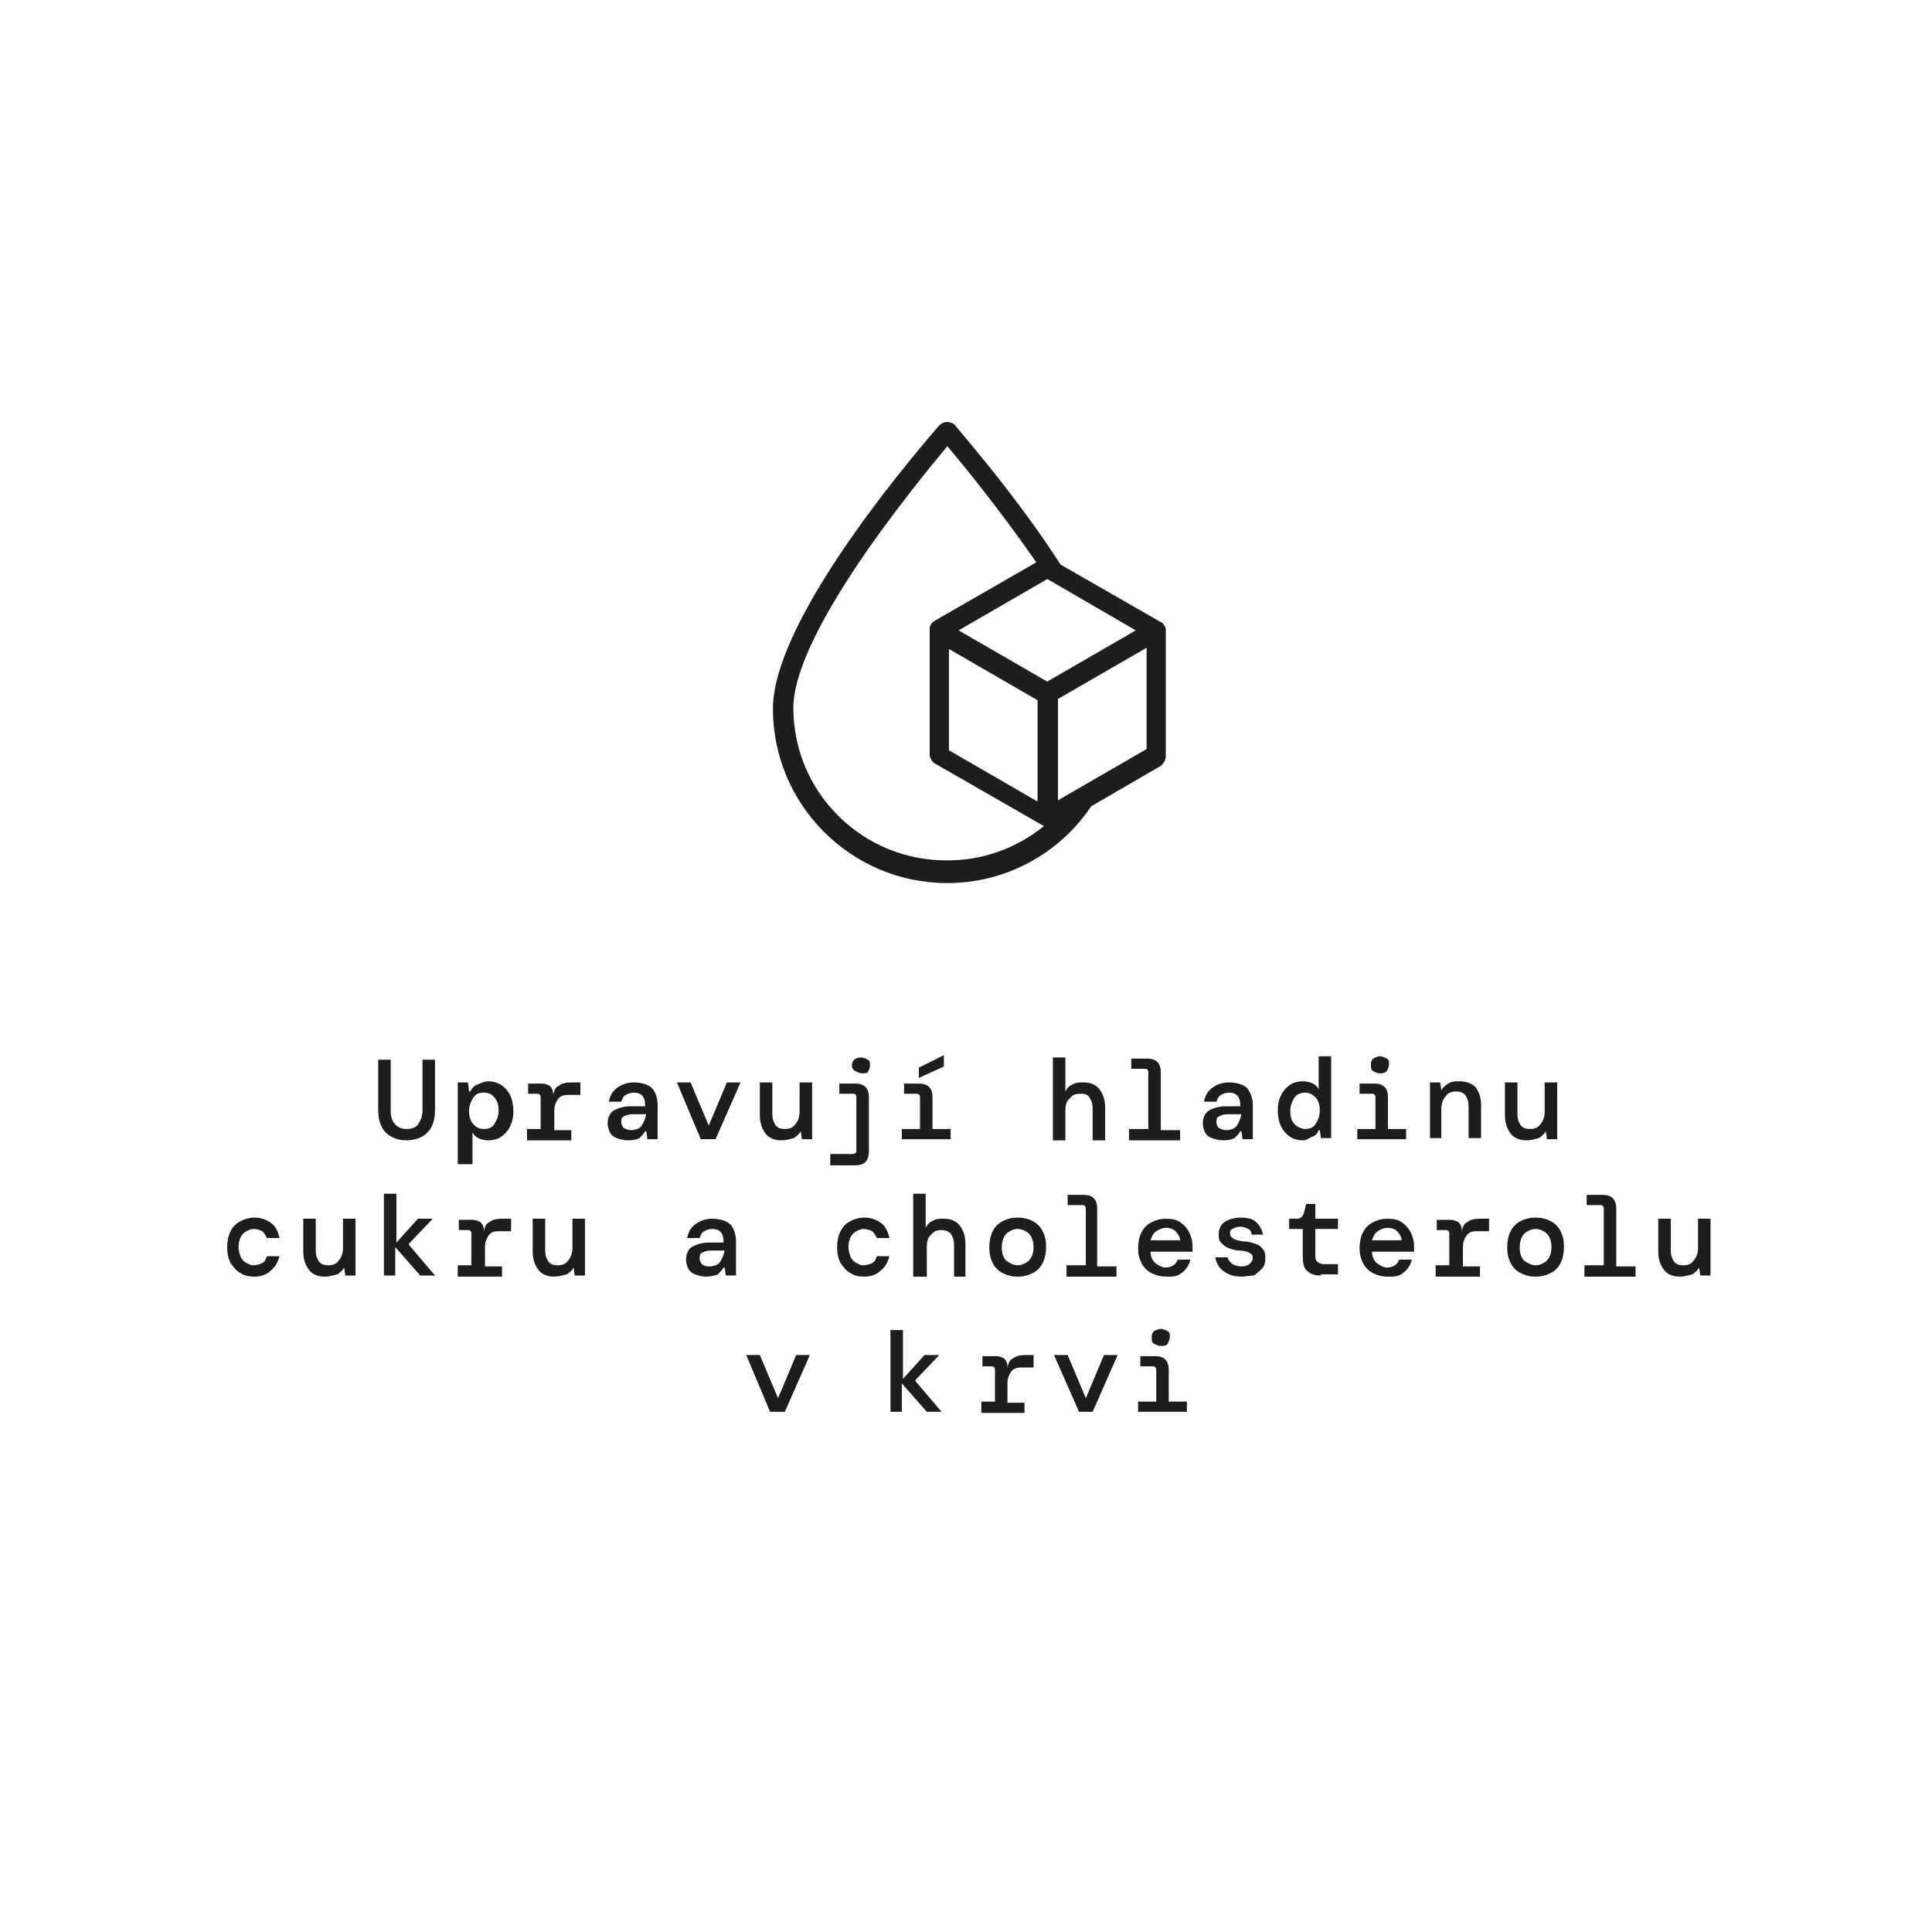 <svg viewBox="0 0 170.1 170.1" version="1.1" xmlns:xlink="http://www.w3.org/1999/xlink" xmlns="http://www.w3.org/2000/svg" id="Vrstva_1">
  
  <defs>
    <style>
      .st0 {
        fill: none;
      }

      .st1 {
        fill: #1d1d1b;
      }

      .st2 {
        isolation: isolate;
      }

      .st3 {
        clip-path: url(#clippath-1);
      }

      .st4 {
        clip-path: url(#clippath);
      }
    </style>
    <clipPath id="clippath">
      <rect height="100.2" width="150.1" y="37.1" x="10.3" class="st0"></rect>
    </clipPath>
    <clipPath id="clippath-1">
      <rect height="100.2" width="150.1" y="37.1" x="10.3" class="st0"></rect>
    </clipPath>
  </defs>
  <g class="st2">
    <path d="M35.8,100.4c-.5,0-.9-.1-1.3-.3-.4-.2-.7-.5-.9-.9s-.3-.9-.3-1.5v-4.4h1.1v4.5c0,.5.1.9.4,1.2s.6.4,1,.4.8-.1,1-.4.4-.7.4-1.2v-4.5h1.1v4.4c0,.6-.1,1.1-.3,1.5s-.5.7-.9.9-.9.3-1.3.3Z" class="st1"></path>
  </g>
  <g class="st2">
    <path d="M40.3,102.5v-7.2h.9l.1.8h.1c.1-.2.3-.5.6-.6s.6-.3,1-.3.7.1,1.1.3c.3.2.6.5.8.9s.3.9.3,1.4c0,.6-.1,1-.3,1.4s-.5.7-.8.9-.7.3-1.1.3-.7-.1-.9-.2-.4-.3-.5-.5v2.8h-1.3ZM42.6,99.4c.4,0,.7-.1.9-.4s.4-.7.4-1.2-.1-.9-.4-1.2c-.2-.3-.6-.4-.9-.4-.4,0-.7.1-.9.4s-.4.7-.4,1.2.1.9.4,1.2.5.4.9.4Z" class="st1"></path>
    <path d="M46.4,100.3v-.9h1.2v-2.8c0-.2-.1-.3-.3-.3h-.8v-.9h1.2c.3,0,.5.1.7.2.2.2.3.4.3.7v.1h0c.1-.4.2-.7.5-.8.2-.2.6-.3,1.1-.3h.8v1.1h-1.1c-.4,0-.7.1-.9.4s-.3.6-.3,1v1.7h1.5v.9h-3.9v-.1Z" class="st1"></path>
  </g>
  <g class="st2">
    <path d="M55.3,100.4c-.4,0-.7-.1-1-.2s-.5-.3-.6-.5-.2-.5-.2-.8c0-.5.2-.9.5-1.1s.9-.4,1.5-.4h1.3v-.1c0-.7-.3-1.1-1-1.1-.3,0-.5.1-.7.2s-.3.3-.4.6h-1.1c.1-.5.3-.9.7-1.2s.9-.5,1.5-.5c.7,0,1.3.2,1.6.5s.5.9.5,1.5v3h-.9l-.1-.7h-.1c-.1.2-.3.4-.5.6-.2.1-.5.2-1,.2ZM55.5,99.5c.4,0,.8-.1,1-.4s.3-.6.4-1h-1.2c-.4,0-.6.1-.8.2s-.2.3-.2.5.1.4.2.5c.2.1.4.2.6.2Z" class="st1"></path>
  </g>
  <g class="st2">
    <path d="M61.7,100.3l-2.1-5h1.2l1.6,3.8,1.6-3.8h1.2l-2.2,5h-1.3Z" class="st1"></path>
  </g>
  <g class="st2">
    <path d="M68.8,100.4c-.6,0-1.1-.2-1.4-.6s-.5-.9-.5-1.6v-2.9h1.1v2.8c0,.4.1.7.3,1,.2.2.4.3.8.3s.7-.1.9-.4c.2-.2.4-.6.4-1.1v-2.6h1.1v5h-.9l-.1-.7h0c-.1.2-.3.4-.6.6-.4.1-.7.2-1.1.2Z" class="st1"></path>
  </g>
  <g class="st2">
    <path d="M73.1,102.5v-.9h2c.2,0,.3-.1.3-.3v-4.7c0-.2-.1-.3-.3-.3h-1.2v-.9h1.4c.4,0,.7.1.9.3s.3.5.3.9v4.8c0,.4-.1.7-.3.9s-.5.3-.9.3h-2.2v-.1ZM75.9,94.5c-.2,0-.4-.1-.6-.2-.2-.1-.3-.3-.3-.5s.1-.4.2-.5.4-.2.6-.2.4.1.6.2.2.3.2.5-.1.4-.2.6c-.1.1-.3.1-.5.1Z" class="st1"></path>
  </g>
  <g class="st2">
    <path d="M79.4,100.3v-.9h1.6v-2.8c0-.2-.1-.3-.3-.3h-1.1v-.9h1.3c.4,0,.7.1.9.3s.3.5.3.9v2.8h1.6v.9h-4.3ZM80.9,94.9v-.9l2.2-1.1v1l-2.2,1Z" class="st1"></path>
  </g>
  <g class="st2">
    <path d="M92.7,100.3v-7.2h1.1v3c.1-.2.3-.5.6-.6.3-.2.6-.2,1-.2.6,0,1.1.2,1.4.6s.5.9.5,1.6v2.9h-1.1v-2.8c0-.4-.1-.7-.3-1s-.5-.3-.8-.3c-.4,0-.7.1-.9.4-.3.2-.4.6-.4,1.1v2.6h-1.1v-.1Z" class="st1"></path>
  </g>
  <g class="st2">
    <path d="M99.4,100.3v-.9h1.7v-5c0-.2-.1-.3-.3-.3h-1.2v-.9h1.4c.4,0,.7.1.9.3s.3.5.3.9v5.1h1.7v.9h-4.5v-.1Z" class="st1"></path>
  </g>
  <g class="st2">
    <path d="M107.7,100.4c-.4,0-.7-.1-1-.2s-.5-.3-.6-.5-.2-.5-.2-.8c0-.5.2-.9.5-1.1s.9-.4,1.5-.4h1.3v-.1c0-.7-.3-1.1-1-1.1-.3,0-.5.1-.7.2s-.3.3-.4.6h-1.1c.1-.5.3-.9.7-1.2s.9-.5,1.5-.5c.7,0,1.3.2,1.6.5.3.4.5.9.5,1.5v3h-.9l-.1-.7h-.1c-.1.2-.3.4-.5.6-.2.1-.5.2-1,.2ZM107.9,99.5c.4,0,.8-.1,1-.4s.3-.6.4-1h-1.2c-.4,0-.6.1-.8.2-.2.1-.2.3-.2.5s.1.4.2.5c.2.1.4.2.6.2Z" class="st1"></path>
  </g>
  <g class="st2">
    <path d="M114.7,100.4c-.4,0-.8-.1-1.1-.3-.3-.2-.6-.5-.8-.9-.2-.4-.3-.9-.3-1.4,0-.6.1-1,.3-1.4s.5-.7.8-.9c.3-.2.7-.3,1.1-.3s.7.1.9.2c.2.1.4.3.5.5v-2.9h1.1v7.2h-.9l-.1-.7h-.1c-.1.3-.3.5-.6.6s-.4.3-.8.3ZM114.9,99.4c.4,0,.7-.1.9-.4s.4-.7.4-1.2-.1-.9-.4-1.2-.6-.4-.9-.4-.7.1-.9.4-.4.7-.4,1.2.1.9.4,1.2c.2.2.6.4.9.4Z" class="st1"></path>
  </g>
  <g class="st2">
    <path d="M119.5,100.3v-.9h1.6v-2.8c0-.2-.1-.3-.3-.3h-1.1v-.9h1.3c.4,0,.7.1.9.3s.3.5.3.9v2.8h1.6v.9h-4.3ZM121.5,94.5c-.2,0-.4-.1-.6-.2s-.2-.3-.2-.6.1-.4.2-.5c.2-.1.4-.2.6-.2s.4.1.6.2.2.3.2.5-.1.4-.2.6c-.2.2-.4.2-.6.2Z" class="st1"></path>
  </g>
  <g class="st2">
    <path d="M125.9,100.3v-5h.9l.1.7h0c.1-.2.3-.4.6-.6.3-.2.6-.2,1-.2.6,0,1.1.2,1.4.5.3.4.5.9.5,1.6v2.9h-1.1v-2.8c0-.4-.1-.7-.3-1-.2-.2-.4-.3-.8-.3s-.7.1-.9.4c-.2.2-.4.6-.4,1.1v2.6h-1v.1Z" class="st1"></path>
  </g>
  <g class="st2">
    <path d="M134.4,100.4c-.6,0-1.1-.2-1.4-.6-.3-.4-.5-.9-.5-1.6v-2.9h1.1v2.8c0,.4.1.7.3,1,.2.2.4.3.8.3s.7-.1.9-.4c.2-.2.4-.6.4-1.1v-2.6h1.1v5h-.9l-.1-.7h0c-.1.2-.3.4-.6.6-.4.1-.7.2-1.1.2Z" class="st1"></path>
  </g>
  <g class="st2">
    <path d="M22.4,112.4c-.5,0-.9-.1-1.2-.3-.4-.2-.6-.5-.9-.9-.2-.4-.3-.8-.3-1.4,0-.5.1-1,.3-1.4s.5-.7.9-.9c.4-.2.8-.3,1.2-.3.6,0,1.1.2,1.5.5s.6.8.7,1.3h-1.1c-.1-.2-.2-.4-.4-.6-.2-.1-.5-.2-.8-.2-.2,0-.4.1-.6.2s-.4.3-.5.5-.2.5-.2.9c0,.3.1.6.2.9.1.2.3.4.5.5s.4.2.6.2c.3,0,.6-.1.8-.2s.3-.3.4-.6h1.1c-.1.5-.4,1-.8,1.3-.3.3-.8.5-1.4.5Z" class="st1"></path>
  </g>
  <g class="st2">
    <path d="M28.6,112.4c-.6,0-1.1-.2-1.4-.6s-.5-.9-.5-1.6v-2.9h1.1v2.8c0,.4.1.7.3,1,.2.2.4.3.8.3s.7-.1.9-.4c.2-.2.4-.6.4-1.1v-2.6h1.1v5h-.9l-.1-.7h0c-.1.2-.3.4-.6.6-.4.1-.8.2-1.1.2Z" class="st1"></path>
  </g>
  <g class="st2">
    <path d="M33.8,112.3v-7.2h1.1v4.3l1.9-2.1h1.3l-2.1,2.2v.1l2.3,2.7h-1.3l-2.2-2.5v2.5h-1Z" class="st1"></path>
  </g>
  <g class="st2">
    <path d="M40.3,112.3v-.9h1.2v-2.8c0-.2-.1-.3-.3-.3h-.8v-.9h1.2c.3,0,.5.1.7.2.2.2.3.4.3.7v.1h0c.1-.4.2-.7.5-.8.2-.2.6-.3,1.1-.3h.8v1.1h-1.1c-.4,0-.7.1-.9.4s-.3.6-.3,1v1.7h1.5v.9h-3.9v-.1Z" class="st1"></path>
  </g>
  <g class="st2">
    <path d="M48.8,112.4c-.6,0-1.1-.2-1.4-.6-.3-.4-.5-.9-.5-1.6v-2.9h1.1v2.8c0,.4.1.7.3,1,.2.2.4.3.8.3s.7-.1.9-.4c.2-.2.4-.6.4-1.1v-2.6h1.1v5h-.9l-.1-.7h0c-.1.2-.3.4-.6.6-.4.1-.8.2-1.1.2Z" class="st1"></path>
  </g>
  <g class="st2">
    <path d="M62.2,112.4c-.4,0-.7-.1-1-.2s-.5-.3-.6-.5-.2-.5-.2-.8c0-.5.2-.9.5-1.1s.9-.4,1.5-.4h1.3v-.1c0-.7-.3-1.1-1-1.1-.3,0-.5.1-.7.2s-.3.3-.4.6h-1.1c.1-.5.3-.9.7-1.2s.9-.5,1.5-.5c.7,0,1.3.2,1.6.5s.5.9.5,1.5v3h-.9l-.1-.7h-.1c-.1.2-.3.4-.5.6-.3.1-.6.2-1,.2ZM62.4,111.5c.4,0,.8-.1,1-.4s.3-.6.4-1h-1.2c-.4,0-.6.1-.8.2s-.2.3-.2.5.1.4.2.5c.1.1.3.2.6.2Z" class="st1"></path>
  </g>
  <g class="st2">
    <path d="M76.1,112.4c-.5,0-.9-.1-1.2-.3-.4-.2-.6-.5-.9-.9-.2-.4-.3-.8-.3-1.4,0-.5.1-1,.3-1.4s.5-.7.9-.9c.4-.2.8-.3,1.2-.3.6,0,1.1.2,1.5.5s.6.8.7,1.3h-1.1c-.1-.2-.2-.4-.4-.6-.2-.1-.5-.2-.8-.2-.2,0-.4.1-.6.2s-.4.3-.5.5-.2.5-.2.9c0,.3.1.6.2.9.1.2.3.4.5.5s.4.2.6.2c.3,0,.6-.1.8-.2s.3-.3.4-.6h1.1c-.1.5-.4,1-.8,1.3-.3.3-.8.5-1.4.5Z" class="st1"></path>
  </g>
  <g class="st2">
    <path d="M80.4,112.3v-7.2h1.1v3c.1-.2.3-.5.6-.6.3-.2.6-.2,1-.2.6,0,1.1.2,1.4.6s.5.9.5,1.6v2.9h-1v-2.8c0-.4-.1-.7-.3-1-.2-.2-.5-.3-.8-.3-.4,0-.7.1-.9.4-.3.2-.4.6-.4,1.1v2.6h-1.2v-.1Z" class="st1"></path>
  </g>
  <g class="st2">
    <path d="M89.6,112.4c-.5,0-.9-.1-1.3-.3-.4-.2-.7-.5-.9-.9-.2-.4-.3-.8-.3-1.4,0-.5.1-1,.3-1.4.2-.4.5-.7.9-.9.4-.2.8-.3,1.3-.3s.9.1,1.3.3c.4.2.7.5.9.9.2.4.3.8.3,1.4,0,.5-.1,1-.3,1.4-.2.4-.5.7-.9.9s-.8.3-1.3.3ZM89.6,111.4c.3,0,.5-.1.7-.2s.4-.3.5-.5.2-.5.2-.9-.1-.7-.2-.9-.3-.4-.5-.5-.4-.2-.7-.2-.5.1-.7.2-.4.3-.5.5-.2.5-.2.9c0,.5.1.9.4,1.2.3.2.6.4,1,.4Z" class="st1"></path>
  </g>
  <g class="st2">
    <path d="M93.9,112.3v-.9h1.7v-5c0-.2-.1-.3-.3-.3h-1.3v-.9h1.4c.4,0,.7.1.9.3s.3.5.3.9v5.1h1.7v.9h-4.4v-.1Z" class="st1"></path>
  </g>
  <g class="st2">
    <path d="M102.7,112.4c-.5,0-.9-.1-1.3-.3-.4-.2-.7-.5-.9-.9-.2-.4-.3-.8-.3-1.3s.1-1,.3-1.4.5-.7.9-.9c.4-.2.8-.3,1.3-.3s.9.1,1.2.3.6.5.8.9c.2.4.3.8.3,1.2v.5h-3.7c0,.5.2.8.4,1,.3.2.6.4.9.4s.6-.1.7-.2c.2-.1.3-.3.4-.5h1.1c-.1.5-.4.9-.8,1.2s-.7.3-1.3.3ZM102.7,108.1c-.3,0-.6.1-.9.3-.3.2-.4.5-.5.8h2.6c0-.3-.2-.6-.4-.8-.2-.2-.5-.3-.8-.3Z" class="st1"></path>
  </g>
  <g class="st2">
    <path d="M109.3,112.4c-.7,0-1.2-.2-1.6-.5s-.6-.7-.7-1.2h1.1c0,.2.2.4.4.6.2.1.5.2.8.2s.6-.1.7-.2.3-.3.3-.5c0-.3-.1-.4-.3-.5-.2-.1-.5-.2-.9-.2-.3,0-.6-.1-.9-.2s-.5-.3-.7-.5-.2-.5-.2-.8c0-.4.2-.8.5-1s.8-.4,1.4-.4,1.1.1,1.4.4.5.6.6,1.1h-1c0-.2-.1-.4-.3-.5-.2-.1-.4-.2-.7-.2s-.5.1-.7.2-.2.2-.2.4c0,.4.4.6,1.2.7.4,0,.7.1,1,.2s.5.2.7.5c.2.2.2.5.2.9,0,.3-.1.6-.3.8s-.4.4-.7.6c-.4,0-.7.1-1.1.1Z" class="st1"></path>
  </g>
  <g class="st2">
    <path d="M116.3,112.3c-.5,0-.9-.1-1.2-.4-.3-.2-.4-.7-.4-1.3v-2.4h-1.2v-.9h.7c.3,0,.5-.2.6-.5l.2-.8h.8v1.3h2v.9h-2v2.4c0,.3.1.4.2.5s.3.2.6.2h1.2v.9h-1.5v.1Z" class="st1"></path>
  </g>
  <g class="st2">
    <path d="M122.2,112.4c-.5,0-.9-.1-1.3-.3-.4-.2-.7-.5-.9-.9-.2-.4-.3-.8-.3-1.3s.1-1,.3-1.4.5-.7.9-.9c.4-.2.8-.3,1.3-.3s.9.1,1.2.3.6.5.8.9c.2.4.3.8.3,1.2v.5h-3.7c0,.5.2.8.4,1,.3.2.6.4.9.4s.6-.1.7-.2c.2-.1.3-.3.4-.5h1.1c-.1.5-.4.9-.8,1.2s-.7.3-1.3.3ZM122.2,108.1c-.3,0-.6.1-.9.3-.3.2-.4.5-.5.8h2.6c0-.3-.2-.6-.4-.8-.2-.2-.5-.3-.8-.3Z" class="st1"></path>
  </g>
  <g class="st2">
    <path d="M126.4,112.3v-.9h1.2v-2.8c0-.2-.1-.3-.3-.3h-.8v-.9h1.2c.3,0,.5.1.7.2.2.2.3.4.3.7v.1h0c.1-.4.2-.7.5-.8.2-.2.6-.3,1.1-.3h.8v1.1h-1.1c-.4,0-.7.1-.9.4s-.3.6-.3,1v1.7h1.5v.9h-3.9v-.1Z" class="st1"></path>
  </g>
  <g class="st2">
    <path d="M135.2,112.4c-.5,0-.9-.1-1.3-.3s-.7-.5-.9-.9-.3-.8-.3-1.4c0-.5.1-1,.3-1.4s.5-.7.9-.9c.4-.2.8-.3,1.3-.3s.9.1,1.3.3.7.5.9.9.3.8.3,1.4c0,.5-.1,1-.3,1.4s-.5.7-.9.9-.8.3-1.3.3ZM135.2,111.4c.3,0,.5-.1.7-.2s.4-.3.5-.5.2-.5.2-.9-.1-.7-.2-.9c-.1-.2-.3-.4-.5-.5s-.4-.2-.7-.2-.5.1-.7.2-.4.3-.5.5-.2.5-.2.9c0,.5.1.9.4,1.2.3.2.6.4,1,.4Z" class="st1"></path>
  </g>
  <g class="st2">
    <path d="M139.5,112.3v-.9h1.7v-5c0-.2-.1-.3-.3-.3h-1.2v-.9h1.4c.4,0,.7.1.9.3.2.2.3.5.3.9v5.1h1.7v.9h-4.5v-.1Z" class="st1"></path>
  </g>
  <g class="st2">
    <path d="M147.9,112.4c-.6,0-1.1-.2-1.4-.6-.3-.4-.5-.9-.5-1.6v-2.9h1.1v2.8c0,.4.1.7.3,1,.2.2.4.3.8.3s.7-.1.9-.4c.2-.2.4-.6.4-1.1v-2.6h1.1v5h-.9l-.1-.7h0c-.1.2-.3.4-.6.6-.4.1-.8.2-1.1.2Z" class="st1"></path>
  </g>
  <g class="st2">
    <path d="M67.8,124.3l-2.1-5h1.2l1.6,3.8,1.6-3.8h1.2l-2.2,5h-1.3Z" class="st1"></path>
    <path d="M78.4,124.3v-7.2h1.1v4.3l1.9-2.1h1.3l-2.1,2.2v.1l2.3,2.7h-1.3l-2.2-2.5v2.5h-1Z" class="st1"></path>
  </g>
  <g class="st2">
    <path d="M86.4,124.3v-.9h1.2v-2.8c0-.2-.1-.3-.3-.3h-.8v-.9h1.2c.3,0,.5.1.7.2.2.2.3.4.3.7v.1h0c.1-.4.2-.7.5-.8.2-.2.6-.3,1.1-.3h.7v1.1h-1.1c-.4,0-.7.1-.9.4-.2.3-.3.6-.3,1v1.7h1.5v.9h-3.8v-.1Z" class="st1"></path>
  </g>
  <g class="st2">
    <path d="M95,124.3l-2.2-5h1.2l1.6,3.8,1.6-3.8h1.2l-2.2,5h-1.2Z" class="st1"></path>
  </g>
  <g class="st2">
    <path d="M100.2,124.3v-.9h1.6v-2.8c0-.2-.1-.3-.3-.3h-1.1v-.9h1.3c.4,0,.7.1.9.3s.3.5.3.9v2.8h1.6v.9h-4.3ZM102.2,118.5c-.2,0-.4-.1-.6-.2s-.2-.3-.2-.6.1-.4.2-.5c.2-.1.4-.2.6-.2s.4.1.6.2.2.3.2.5-.1.4-.2.6-.3.2-.6.2Z" class="st1"></path>
  </g>
  <g>
    <g class="st4">
      <path d="M92.9,70.9v-9.5l8.3-4.8v9.5l-8.3,4.8ZM69.6,62.3c0-6.8,11.3-20.4,13.8-23.4,1.3,1.5,4.9,5.9,8.2,10.7l-9.2,5.3h0c-.1.1-.2.1-.2.2-.1.1-.1.2-.1.3h0v11c0,.2.1.4.3.6l9.6,5.5h0c.1,0,.2.1.3.1s.2,0,.3-.1h0c-2.5,2.2-5.7,3.5-9.1,3.5-7.7.1-13.9-6.1-13.9-13.7M92.2,60.3l-8.3-4.8,8.3-4.8.2.1h0l8.1,4.7-8.3,4.8ZM83.3,66.2v-9.5l8.3,4.8v9.5l-8.3-4.8ZM102.4,66.5v-11h0c0-.1,0-.2-.1-.3h0c-.1-.1-.1-.2-.2-.2h0l-8.9-5.1c-4.1-6.4-9.3-12.2-9.3-12.3-.1-.1-.3-.2-.5-.2h0c-.2,0-.4.1-.5.2-.6.7-14.6,16.6-14.6,24.8s6.8,15.1,15.1,15.1c5.1,0,9.7-2.5,12.5-6.7l6.2-3.6c.2-.2.3-.4.3-.7" class="st1"></path>
    </g>
    <g class="st3">
      <path d="M83.4,77.75c-8.46,0-15.35-6.89-15.35-15.35,0-7.47,11.16-20.92,14.57-24.86l.09-.1c.15-.15.41-.29.69-.29s.54.14.68.27l.07.1c.08.11.3.36.54.65,1.49,1.77,5.42,6.46,8.69,11.54l8.8,5.05c.15.03.22.15.25.2.02.03.03.05.04.06.17.17.17.36.17.48v11c0,.35-.12.62-.37.88l-.05.04-6.15,3.57c-2.85,4.24-7.58,6.76-12.68,6.76ZM83.4,37.65c-.13,0-.27.08-.32.13l-.07.09c-2.41,2.78-14.45,17.05-14.45,24.54,0,8.19,6.66,14.85,14.85,14.85,5.02,0,9.5-2.4,12.29-6.59l.08-.08,6.17-3.58c.15-.16.21-.29.21-.5v-11c0-.09,0-.1-.03-.12-.05-.05-.08-.1-.11-.14l-.04-.02-8.99-5.18c-3.25-5.08-7.2-9.77-8.68-11.54-.36-.43-.52-.62-.6-.73-.06-.05-.18-.11-.31-.11ZM83.31,76.25c-3.7,0-7.18-1.42-9.81-4.02-2.68-2.64-4.15-6.17-4.15-9.93,0-4.47,4.92-12.84,13.86-23.56l.19-.23.19.22c1.14,1.31,4.83,5.79,8.22,10.72l.15.22-9.41,5.42s-.07.06-.1.08v.03l-.07.07s-.03.03-.03.12v11c0,.12.07.26.2.4l9.53,5.46c.07.01.13.04.18.07.1.02.13.02.14.01,0,0,.02-.02.03-.02l.34.36s-.04.04-.06.05c-2.6,2.27-5.87,3.52-9.22,3.52-.06,0-.13,0-.19,0ZM83.4,39.29c-8.74,10.52-13.55,18.69-13.55,23.01,0,3.63,1.42,7.03,4,9.57,2.58,2.55,6.01,3.92,9.64,3.88,3.03,0,5.99-1.06,8.42-3.01l-.04-.03-9.65-5.54c-.25-.25-.37-.51-.37-.78v-11c0-.1,0-.26.12-.41.04-.12.14-.19.19-.22.03-.02.05-.03.06-.05l.05-.04,8.97-5.16c-3.16-4.57-6.55-8.72-7.84-10.23ZM91.85,71.43l-8.8-5.09v-10.08l8.8,5.09v10.08ZM83.55,66.06l7.8,4.51v-8.92l-7.8-4.51v8.92ZM92.65,71.33v-10.08l8.8-5.09v10.08l-8.8,5.09ZM93.15,61.54v8.92l7.8-4.51v-8.92l-7.8,4.51ZM92.2,60.59l-8.8-5.09,8.79-5.08.32.16,8.49,4.92-8.8,5.09ZM84.4,55.5l7.8,4.51,7.8-4.51-7.79-4.52-7.81,4.52Z" class="st1"></path>
    </g>
  </g>
</svg>